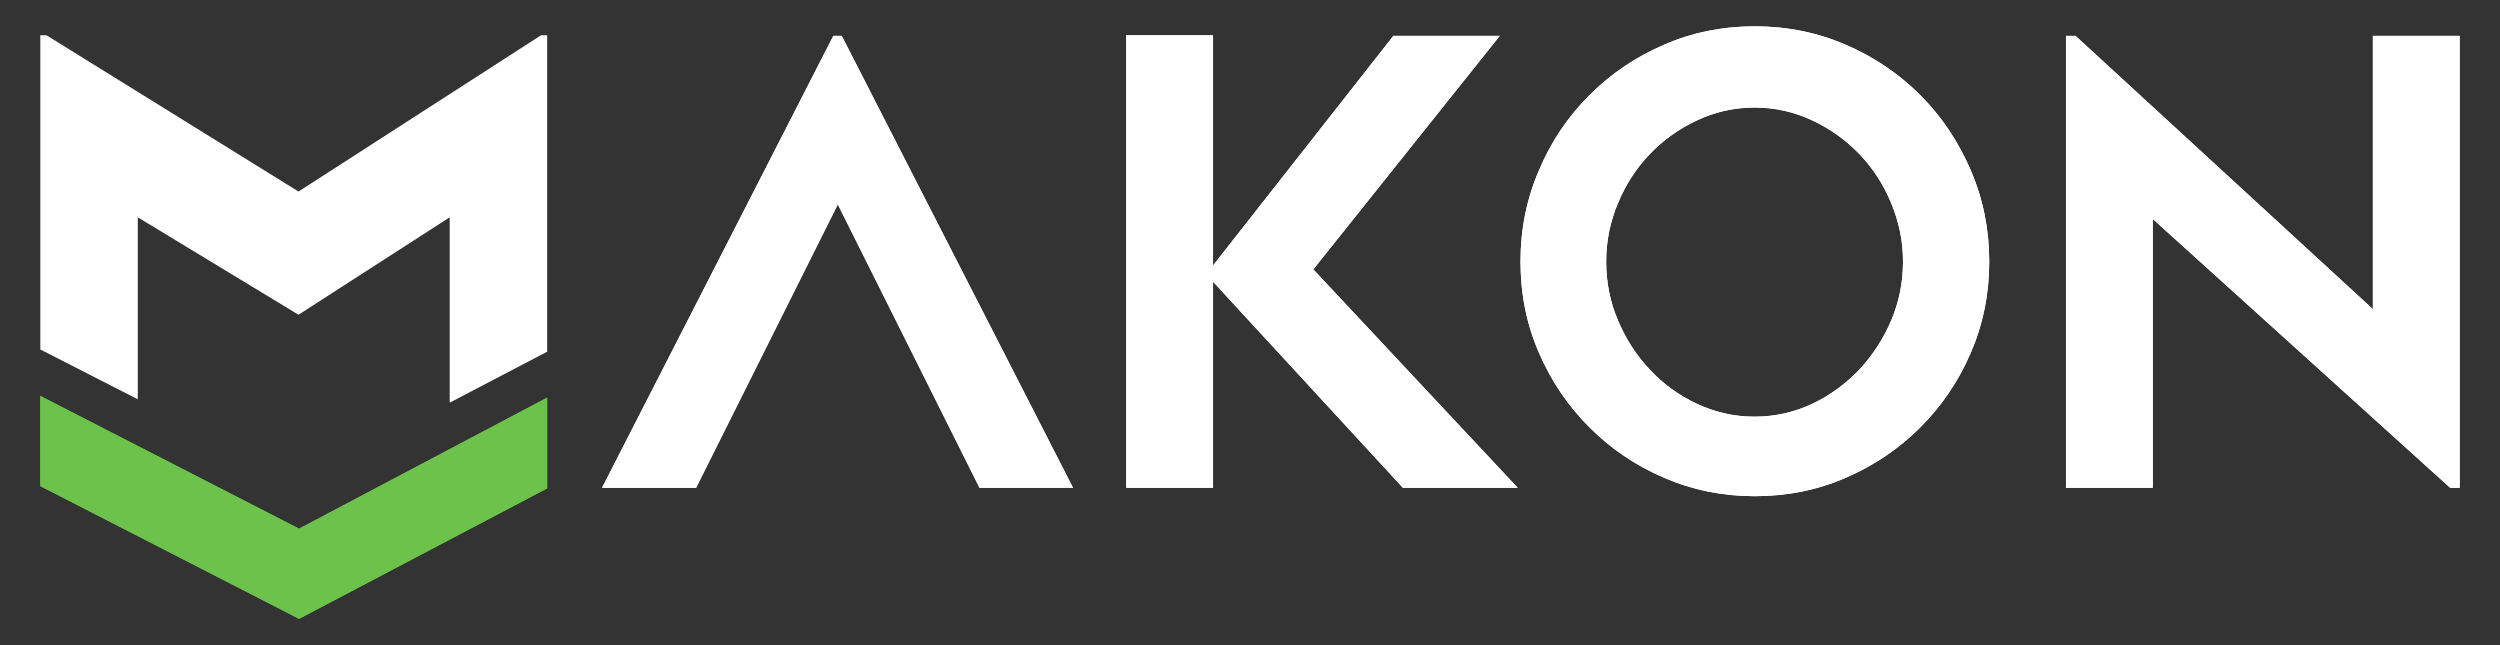 <svg xmlns="http://www.w3.org/2000/svg" xmlns:xlink="http://www.w3.org/1999/xlink" id="_x33__copy" x="0px" y="0px" viewBox="0 0 446.4 115.2" style="enable-background:new 0 0 446.4 115.2;" xml:space="preserve"><rect x="0" y="0" width="446.4" height="115.2" fill="#333333" stroke="none"/><style type="text/css">	.st0{fill:#FFFFFF;}	.st1{fill:#6CC24A;}</style><g>	<g>		<polygon class="st0" points="148.8,6.4 107.5,87.1 124.3,87.1 149.6,36.5 174.9,87.1 191.6,87.1 150.3,6.4   "></polygon>		<polygon class="st0" points="267.8,6.4 248.8,6.4 216.6,47.4 216.6,6.3 201.1,6.3 201.1,87.1 216.6,87.1 216.6,50.3 250.5,87.1    271,87.1 234.5,48.1   "></polygon>		<path class="st0" d="M342.9,17c-3.8-3.8-8.2-6.8-13.3-9c-5.1-2.2-10.5-3.3-16.3-3.3c-5.7,0-11.2,1.1-16.2,3.3   c-5.1,2.2-9.5,5.2-13.3,9s-6.8,8.2-9,13.4c-2.2,5.1-3.3,10.5-3.3,16.3s1.1,11.3,3.3,16.3c2.2,5.1,5.2,9.5,9,13.3   c3.8,3.8,8.2,6.8,13.3,9c5.1,2.2,10.5,3.3,16.2,3.3c5.8,0,11.3-1.1,16.3-3.3c5.1-2.2,9.5-5.2,13.3-9s6.8-8.2,9-13.3   s3.3-10.5,3.3-16.3c0-5.7-1.1-11.2-3.3-16.3S346.7,20.8,342.9,17z M337.7,57.2c-1.4,3.3-3.3,6.2-5.7,8.8c-2.4,2.5-5.2,4.6-8.4,6.1   c-3.2,1.5-6.6,2.3-10.3,2.3c-3.7,0-7.1-0.8-10.3-2.3c-3.2-1.5-6-3.5-8.4-6.1c-2.4-2.5-4.3-5.5-5.7-8.8c-1.4-3.3-2.1-6.8-2.1-10.5   c0-3.6,0.7-7.1,2.1-10.4c1.4-3.4,3.3-6.3,5.7-8.8c2.4-2.5,5.2-4.5,8.4-6c3.2-1.5,6.6-2.3,10.3-2.3c3.7,0,7.1,0.8,10.3,2.3   c3.2,1.5,6,3.5,8.4,6s4.3,5.4,5.7,8.8c1.4,3.4,2.1,6.8,2.1,10.4C339.8,50.4,339.1,53.9,337.7,57.2z"></path>		<polygon class="st0" points="423.7,6.4 423.7,55.2 370.6,6.4 368.9,6.4 368.9,87.1 384.4,87.1 384.4,39.1 437.5,87.1 439.2,87.1    439.2,6.4   "></polygon>	</g>	<g>		<polygon class="st1" points="53.4,94.4 7.2,70.7 7.2,86.8 53.4,110.5 97.7,87.2 97.7,71   "></polygon>	</g>	<g>		<polygon class="st0" points="148.8,6.4 107.5,87.1 124.3,87.1 149.6,36.5 174.9,87.1 191.6,87.1 150.3,6.4   "></polygon>		<polygon class="st0" points="267.8,6.4 248.8,6.4 216.6,47.4 216.6,6.3 201.1,6.3 201.1,87.1 216.6,87.1 216.6,50.3 250.5,87.1    271,87.1 234.5,48.1   "></polygon>		<path class="st0" d="M342.9,17c-3.8-3.8-8.2-6.8-13.3-9c-5.1-2.2-10.5-3.3-16.3-3.3c-5.7,0-11.2,1.1-16.2,3.3   c-5.1,2.2-9.5,5.2-13.3,9s-6.8,8.2-9,13.4c-2.2,5.1-3.3,10.5-3.3,16.3s1.1,11.3,3.3,16.3c2.2,5.1,5.2,9.5,9,13.3   c3.8,3.8,8.2,6.8,13.3,9c5.1,2.2,10.5,3.3,16.2,3.3c5.8,0,11.3-1.1,16.3-3.3c5.1-2.2,9.5-5.2,13.3-9s6.8-8.2,9-13.3   s3.3-10.5,3.3-16.3c0-5.7-1.1-11.2-3.3-16.3S346.7,20.8,342.9,17z M337.7,57.2c-1.4,3.3-3.3,6.2-5.7,8.8c-2.4,2.5-5.2,4.6-8.4,6.1   c-3.2,1.5-6.6,2.3-10.3,2.3c-3.7,0-7.1-0.8-10.3-2.3c-3.2-1.5-6-3.5-8.4-6.1c-2.4-2.5-4.3-5.5-5.7-8.8c-1.4-3.3-2.1-6.8-2.1-10.5   c0-3.6,0.7-7.1,2.1-10.4c1.4-3.4,3.3-6.3,5.7-8.8c2.4-2.5,5.2-4.5,8.4-6c3.2-1.5,6.6-2.3,10.3-2.3c3.7,0,7.1,0.8,10.3,2.3   c3.2,1.5,6,3.5,8.4,6s4.3,5.4,5.7,8.8c1.4,3.4,2.1,6.8,2.1,10.4C339.8,50.4,339.1,53.9,337.7,57.2z"></path>		<polygon class="st0" points="423.7,6.4 423.7,55.2 370.6,6.4 368.9,6.4 368.9,87.1 384.4,87.1 384.4,39.1 437.5,87.1 439.2,87.1    439.2,6.4   "></polygon>	</g>	<g>		<polygon class="st0" points="53.3,56.2 80.3,38.8 80.3,71.9 97.7,62.8 97.7,6.3 96.6,6.3 53.3,34.2 8.3,6.3 7.2,6.3 7.2,62.4    24.6,71.3 24.6,38.8   "></polygon>	</g>	<g>		<polygon class="st1" points="53.4,94.4 7.2,70.7 7.2,86.8 53.4,110.5 97.7,87.2 97.7,71   "></polygon>	</g></g></svg>
